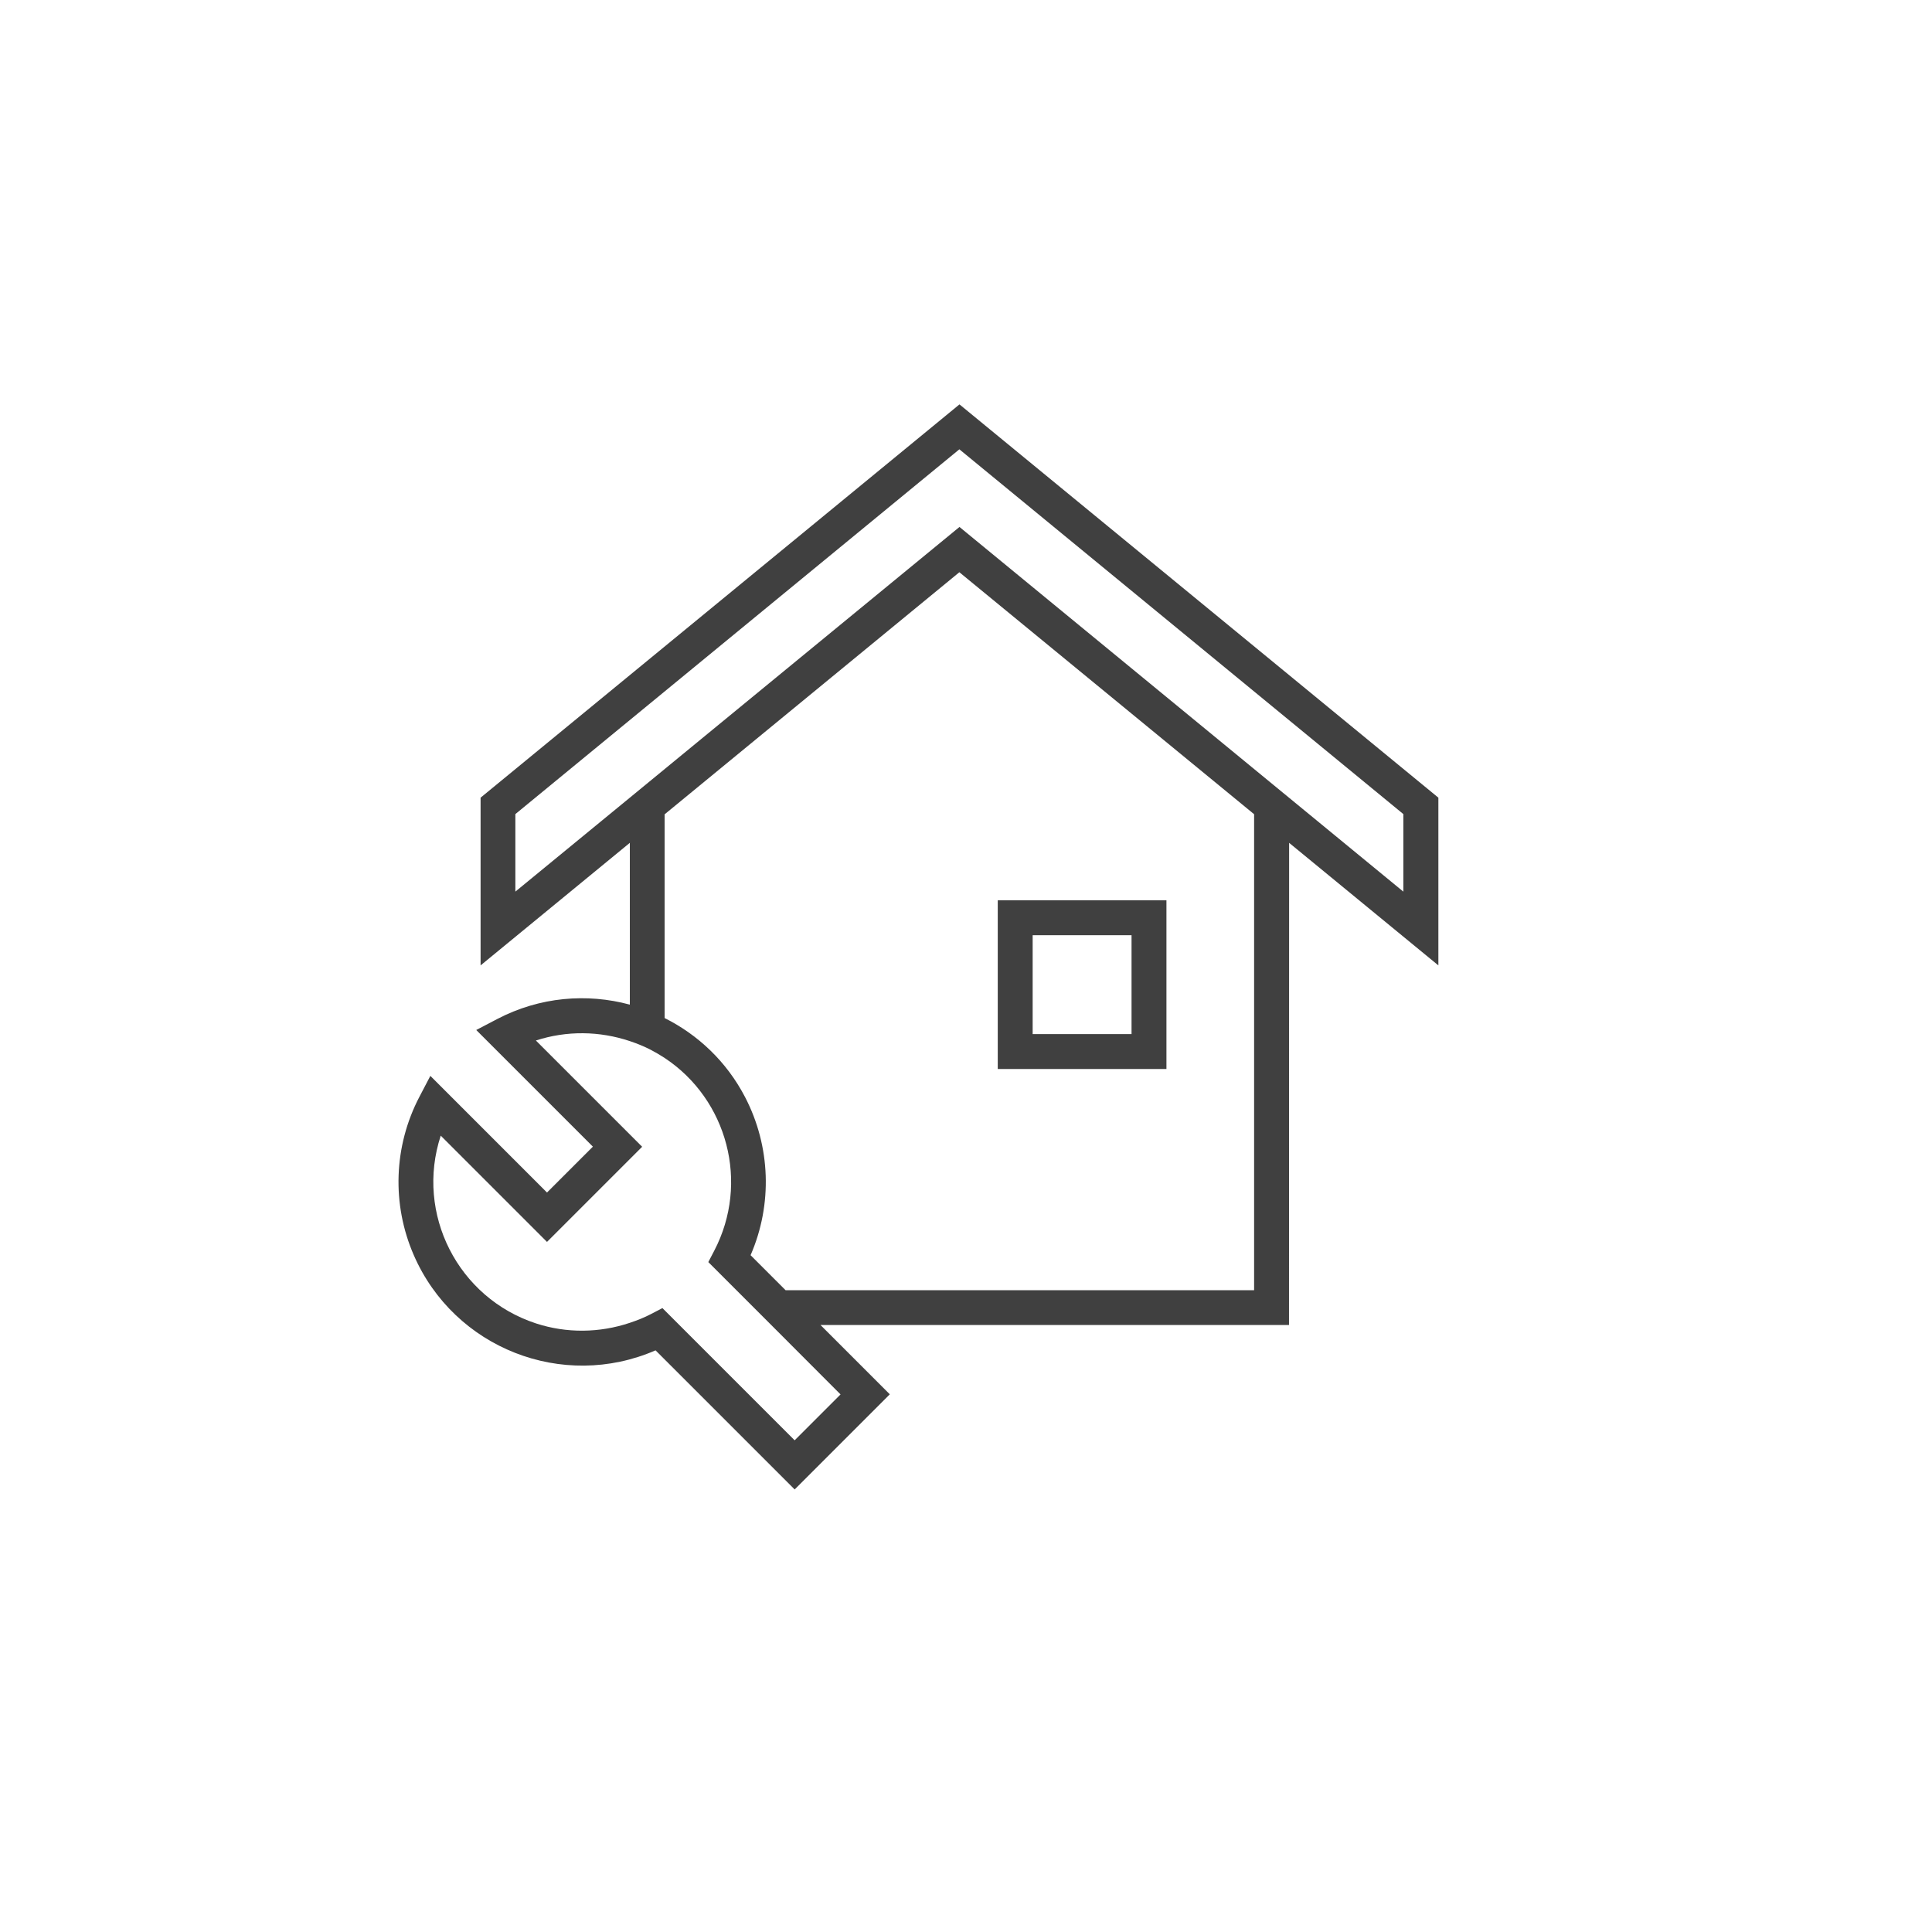 <svg enable-background="new 0 0 160 160" height="160" viewBox="0 0 160 160" width="160" xmlns="http://www.w3.org/2000/svg"><path d="m85.52 77.45h8.19v8.19h-8.19z" fill="none"/><g fill="#404040"><path d="m96.6 74.56h-13.97v13.97h13.97zm-2.89 11.08h-8.19v-8.19h8.19z"/><path d="m79.46 33.49-39.66 32.57v13.89l12.36-10.15v13.4c-3.55-.96-7.46-.65-10.98 1.19l-1.74.91 9.66 9.66-3.8 3.8-9.66-9.66-.91 1.74c-2.13 4.08-2.3 8.89-.46 13.11 3.35 7.7 12.32 11.23 20.02 7.88l11.52 11.52 7.88-7.88-5.74-5.74h38.8l.01-39.93 12.36 10.15v-13.89zm-9.85 81.99-3.8 3.8-9.54-9.54-1.41-1.41-.94.49c-.57.3-1.16.53-1.76.73-2.5.84-5.23.88-7.77.05-6.47-2.12-10.01-9.08-7.89-15.55l8.8 8.8 6.86-6.86 1.02-1.02-1.02-1.02-7.78-7.78c2.55-.83 5.27-.79 7.78.05.6.2 1.19.44 1.75.73.4.21.77.43 1.14.67 5.19 3.44 7.04 10.32 4.1 15.96l-.49.94 2.32 2.32 2.89 2.89zm34.25-48.05v39.42h-38.8l-2.9-2.9c1.83-4.21 1.66-9.03-.46-13.1-1.53-2.94-3.9-5.16-6.66-6.54v-16.87l24.41-20.05zm12.37 6.42-9.47-7.78-27.3-22.43-21.41 17.58-5.89 4.84-9.48 7.78v-6.42l36.77-30.21 36.77 30.21v6.43z"/></g></svg>